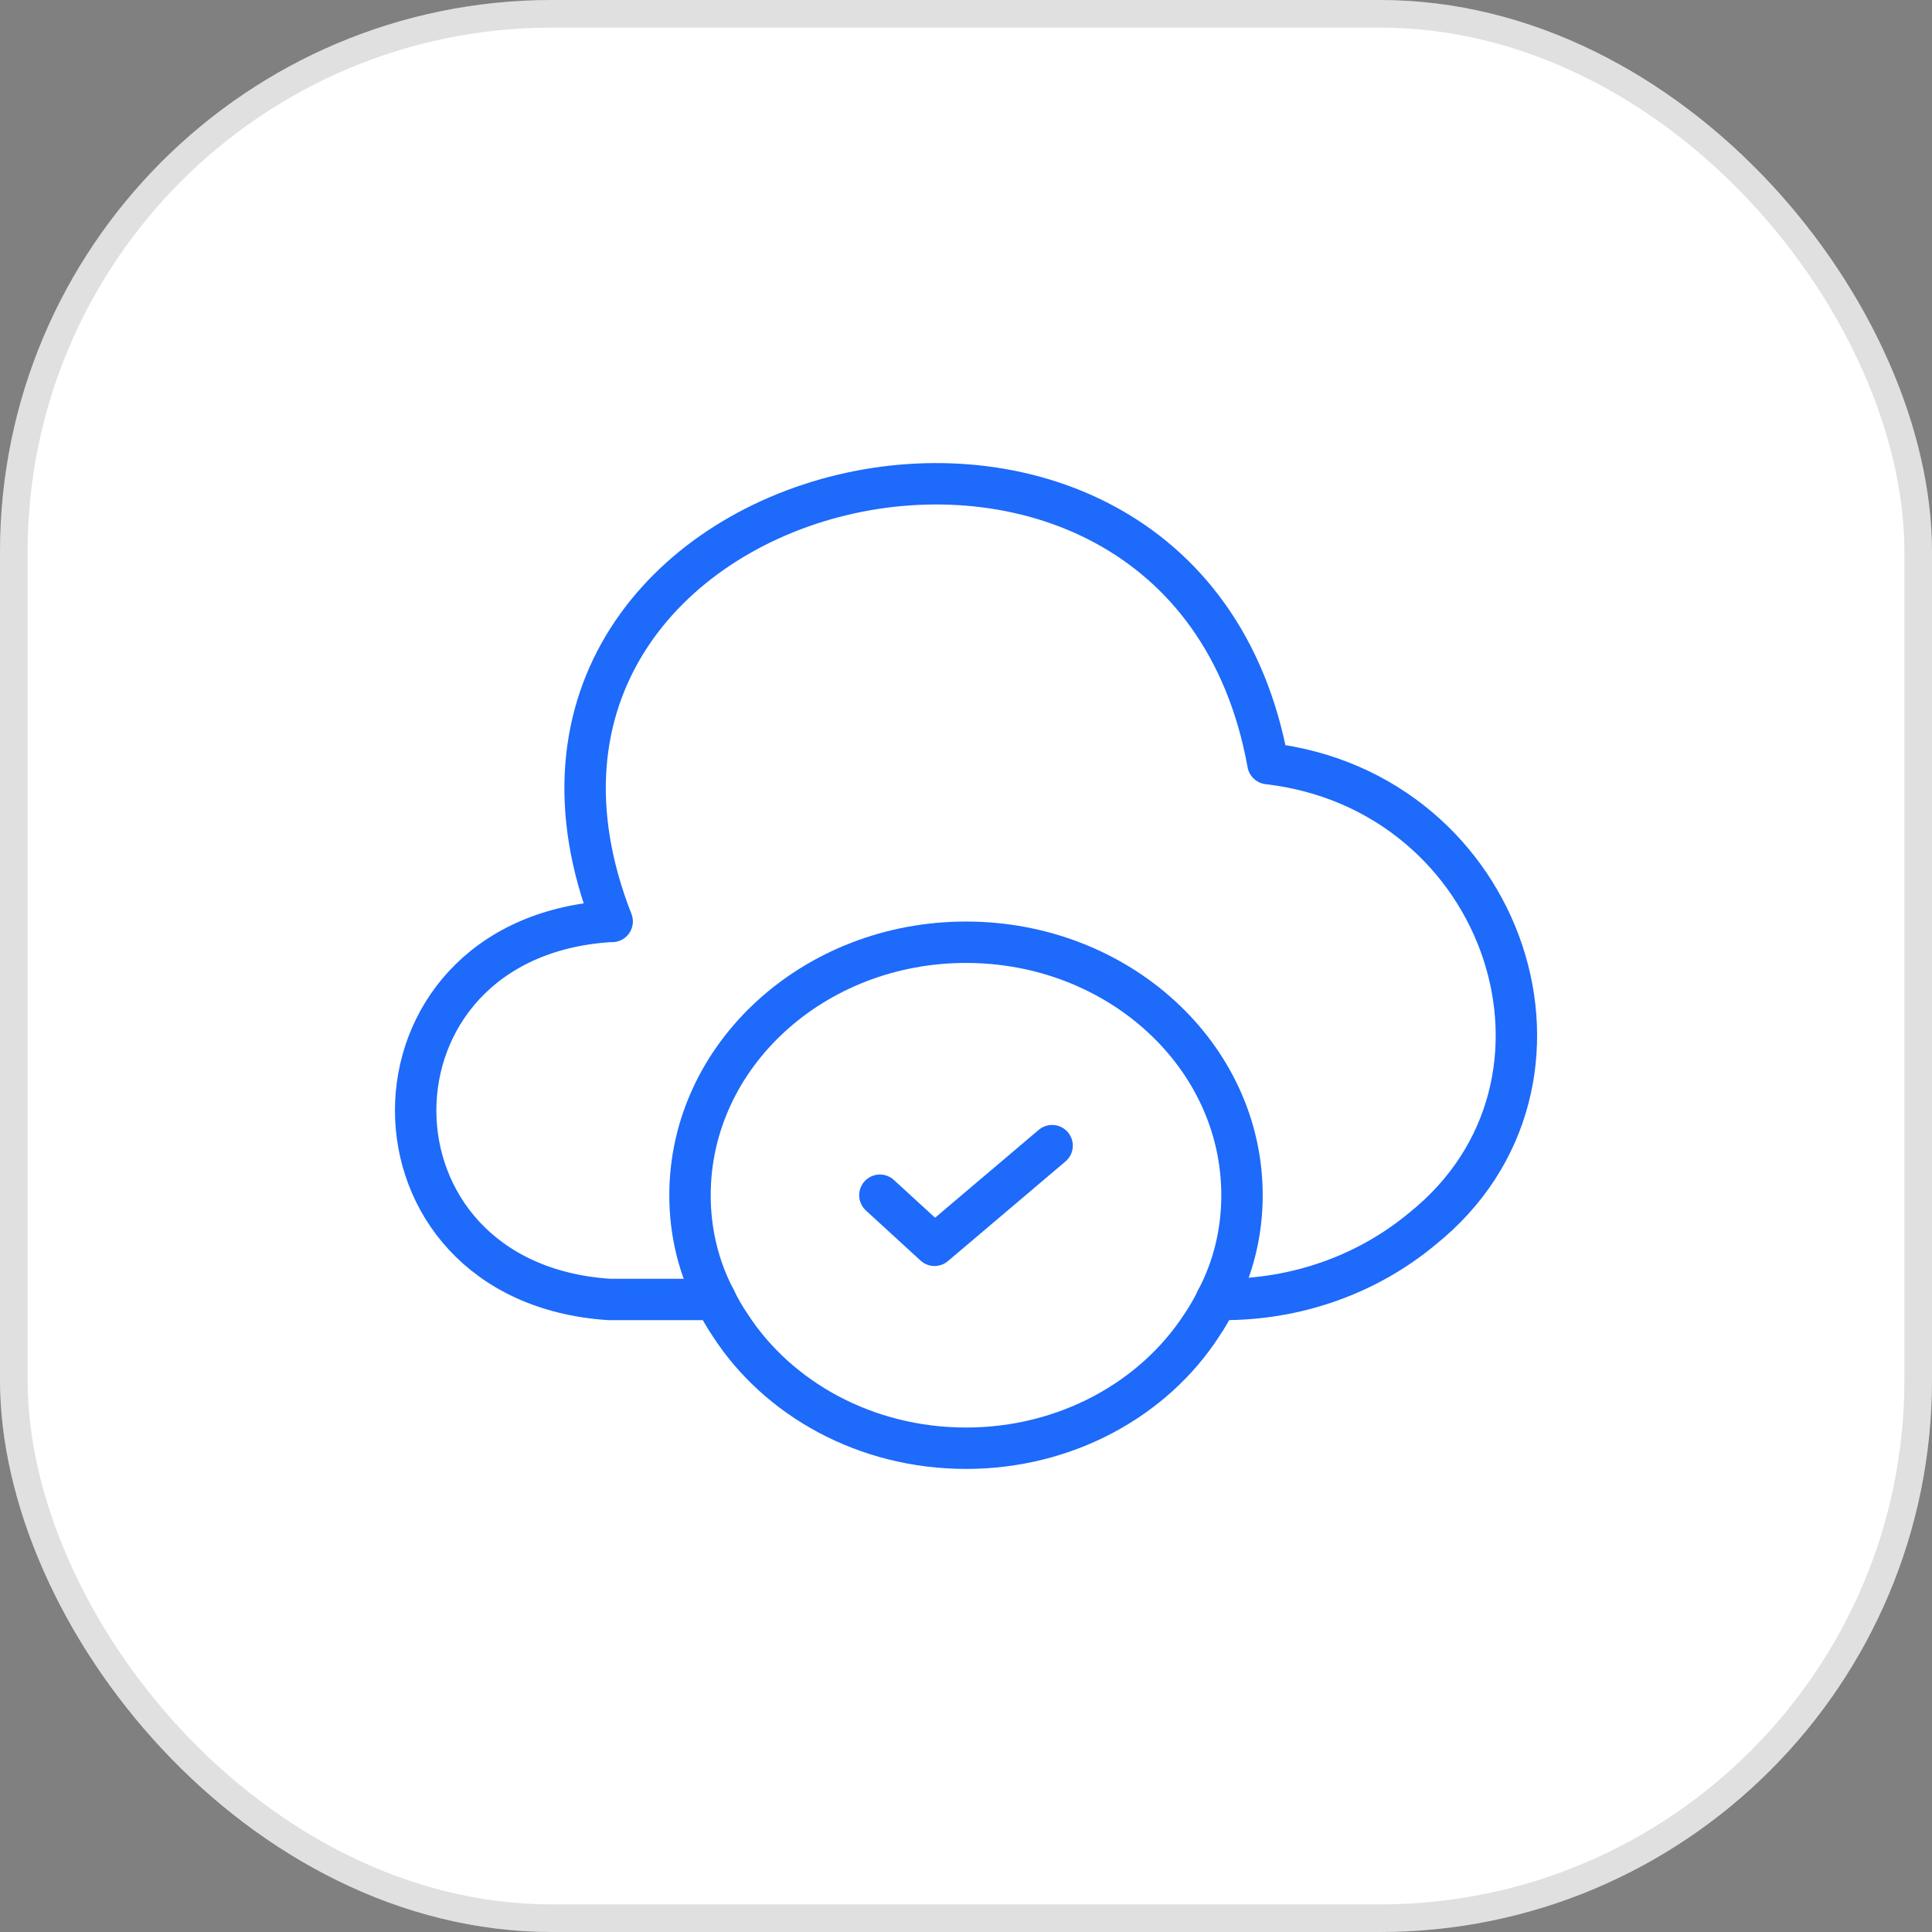 <?xml version="1.0" encoding="UTF-8"?> <svg xmlns="http://www.w3.org/2000/svg" width="70" height="70" viewBox="0 0 70 70" fill="none"><rect x="0" y="0" width="70" height="70" fill="#808080" stroke="none"/><g data-figma-bg-blur-radius="20"><rect width="70" height="70" rx="20" fill="white"></rect><rect x="0.5" y="0.5" width="69" height="69" rx="19.5" stroke="#333333" stroke-opacity="0.15"></rect></g><path d="M22.08 33.387C12.72 33.992 12.72 46.477 22.08 47.082H25.92" stroke="#1D6AFB" stroke-width="1.5" stroke-miterlimit="10" stroke-linecap="round" stroke-linejoin="round"></path><path d="M22.18 33.386C15.76 17.015 42.84 10.47 45.94 27.666C54.6 28.675 58.1 39.253 51.54 44.515C49.54 46.183 46.96 47.1 44.26 47.081H44.08" stroke="#1D6AFB" stroke-width="1.5" stroke-miterlimit="10" stroke-linecap="round" stroke-linejoin="round"></path><path d="M45 43.305C45 44.662 44.68 45.945 44.08 47.082C43.92 47.412 43.74 47.724 43.54 48.017C41.82 50.675 38.64 52.472 35 52.472C31.36 52.472 28.18 50.675 26.46 48.017C26.26 47.724 26.08 47.412 25.92 47.082C25.32 45.945 25 44.662 25 43.305C25 38.245 29.48 34.139 35 34.139C40.52 34.139 45 38.245 45 43.305Z" stroke="#1D6AFB" stroke-width="1.5" stroke-miterlimit="10" stroke-linecap="round" stroke-linejoin="round"></path><path d="M31.88 43.305L33.86 45.12L38.12 41.509" stroke="#1D6AFB" stroke-width="1.5" stroke-linecap="round" stroke-linejoin="round"></path><defs><clipPath id="bgblur_0_172_361_clip_path" transform="translate(20 20)"><rect width="70" height="70" rx="20"></rect></clipPath></defs></svg> 